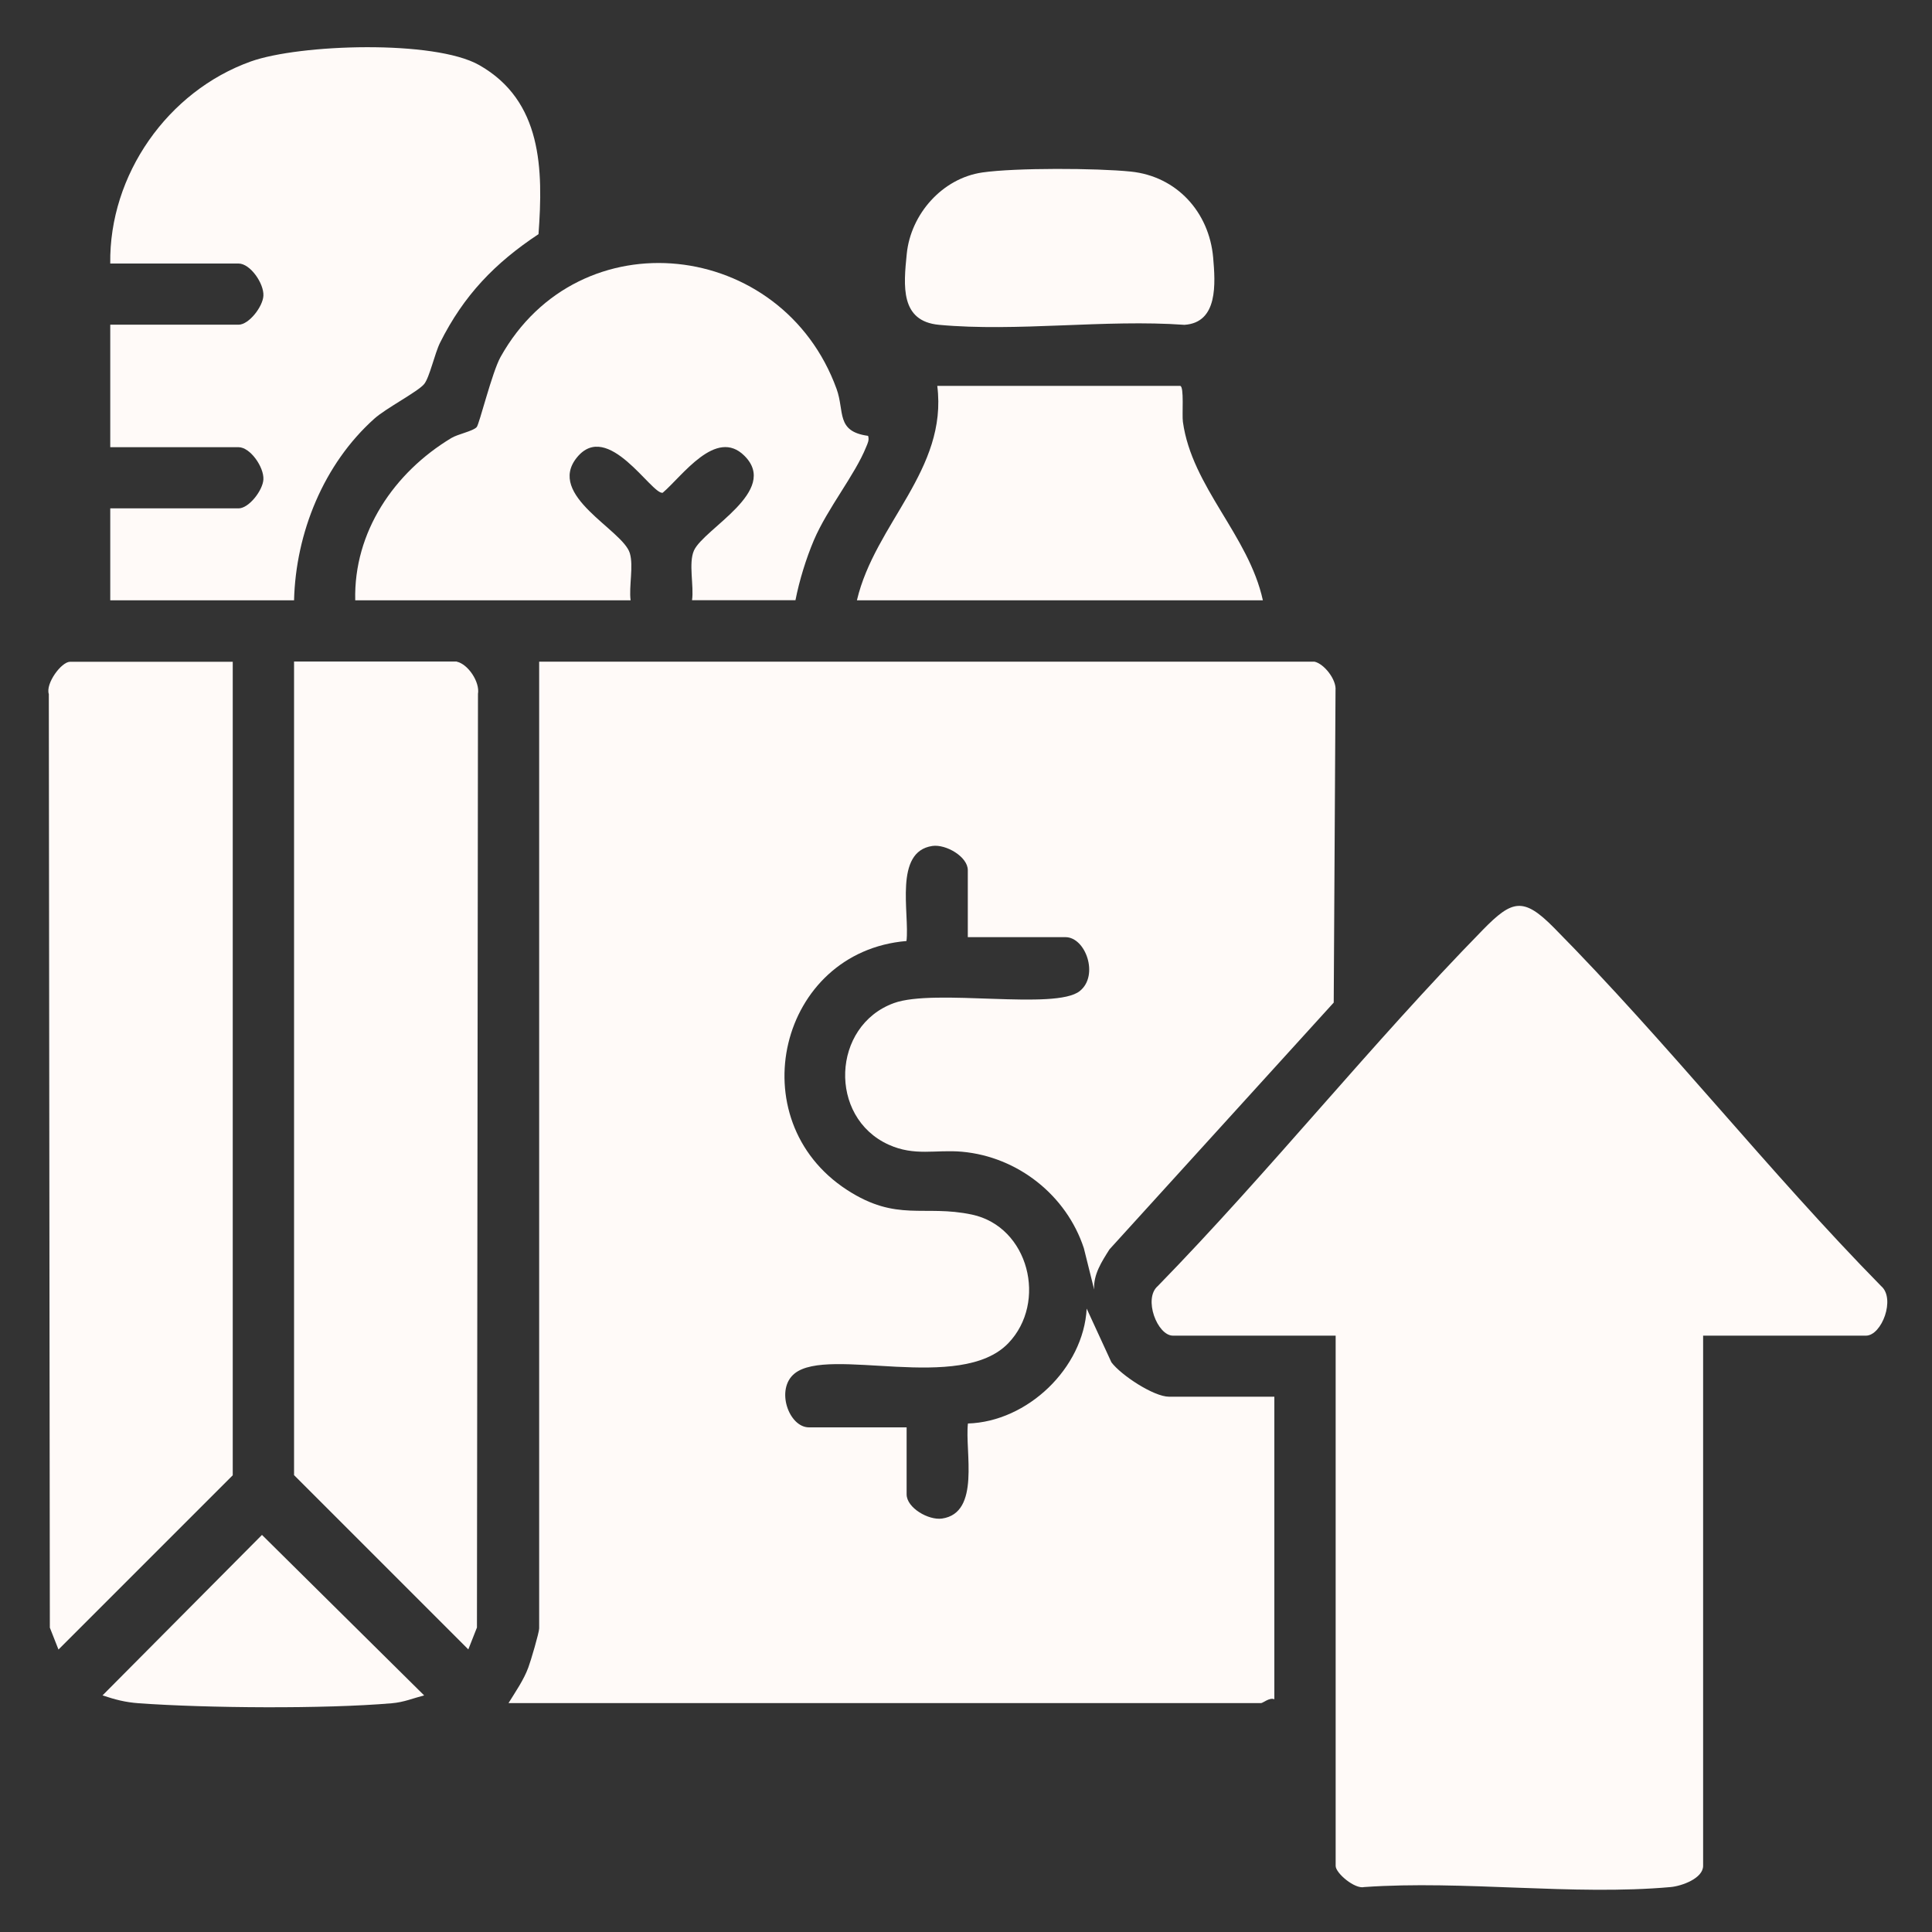 <?xml version="1.0" encoding="UTF-8"?>
<svg id="Layer_1" data-name="Layer 1" xmlns="http://www.w3.org/2000/svg" viewBox="0 0 150 150">
  <rect x="0" y="0" width="150" height="150" fill="#333333" stroke="none"/>
  <defs>
    <style>
      .cls-1 {
        fill: #fffaf8;
      }
    </style>
  </defs>
  <path class="cls-1" d="M102.05,51.37c.75.16,1.72,1.39,1.64,2.22l-.14,24.25-17.41,19.16c-.6.95-1.26,1.95-1.19,3.12l-.8-3.21c-1.35-4.11-5.13-7.1-9.46-7.49-2.06-.18-3.67.37-5.7-.55-4.7-2.13-4.42-9.23.41-10.99,3.19-1.16,12.55.59,14.44-.94,1.5-1.21.45-4.18-1.12-4.18h-7.58v-5.2c0-1.05-1.7-2.03-2.75-1.88-3.01.44-1.76,5.22-2.01,7.38-9.89.83-13.03,13.87-4.61,19.33,3.87,2.51,5.96,1.12,9.69,1.91,4.42.94,5.88,6.81,2.82,9.99-3.74,3.88-13.93.2-16.59,2.35-1.5,1.21-.45,4.18,1.12,4.18h7.58v5.2c0,1.05,1.7,2.03,2.75,1.88,3.01-.44,1.76-5.22,2.01-7.38,4.62-.14,8.97-4.29,9.22-8.92l1.92,4.17c.75,1,3.29,2.67,4.47,2.67h8.18v23.49c-.38-.16-.88.3-1.04.3h-58.42c.54-.88,1.18-1.79,1.54-2.77.18-.47.84-2.71.84-3.03V51.37h60.2Z"/>
  <path class="cls-1" d="M132.23,103.69v41.17c0,.98-1.66,1.57-2.51,1.65-7.56.68-16.13-.54-23.8,0-.73.18-2.22-1.08-2.22-1.64v-41.17h-12.63c-1.22,0-2.32-2.88-1.18-3.85,8.7-8.92,16.54-18.77,25.25-27.67,2.27-2.32,3.14-2.55,5.51-.15,8.8,8.9,16.62,18.88,25.4,27.82,1.14.97.05,3.85-1.18,3.85h-12.63Z"/>
  <path class="cls-1" d="M18.07,51.37v63.17l-13.53,13.53-.67-1.7-.08-72.48c-.27-.81.97-2.51,1.65-2.51h12.63Z"/>
  <path class="cls-1" d="M35.46,51.37c.88.19,1.81,1.58,1.65,2.51l-.08,72.48-.67,1.7-13.53-13.53v-63.17h12.63Z"/>
  <path class="cls-1" d="M22.83,46.61h-14.27v-7.14h9.96c.81,0,1.89-1.41,1.93-2.25.05-.95-1.02-2.5-1.93-2.5h-9.96v-9.51h9.96c.81,0,1.89-1.41,1.93-2.25.05-.95-1.02-2.5-1.93-2.5h-9.96c-.1-6.87,4.45-13.38,10.92-15.69,3.79-1.35,14.24-1.69,17.72.28,4.9,2.78,4.98,8.09,4.61,13.13-3.4,2.25-5.81,4.76-7.64,8.42-.42.84-.82,2.71-1.24,3.22-.47.58-2.97,1.88-3.86,2.68-3.94,3.52-6.11,8.87-6.24,14.12Z"/>
  <path class="cls-1" d="M27.58,46.61c-.13-5.32,3.03-9.93,7.46-12.6.51-.31,1.68-.53,1.97-.85.2-.21,1.19-4.25,1.85-5.44,6.11-10.95,21.87-9.14,26.09,2.47.64,1.76-.07,3.31,2.45,3.65.1.33-.03.57-.15.86-.87,2.17-3,4.76-4.06,7.24-.61,1.44-1.13,3.13-1.43,4.66h-8.03c.16-1.11-.29-2.87.15-3.86.78-1.71,6.66-4.62,3.92-7.35-2.21-2.21-4.83,1.58-6.35,2.87-.86.15-4.26-5.7-6.66-2.74s3.57,5.61,4.11,7.43c.3,1-.08,2.57.06,3.66h-21.41Z"/>
  <path class="cls-1" d="M66.53,46.61c1.41-5.98,7.06-10.13,6.24-16.65h18.86c.32.04.13,2.25.21,2.79.7,5.07,5.1,8.8,6.21,13.86h-31.51Z"/>
  <path class="cls-1" d="M76.27,13.39c2.57-.37,8.88-.34,11.51-.07,3.58.36,6.1,3.15,6.41,6.68.17,1.99.4,5.05-2.23,5.22-6.14-.44-13,.56-19.05,0-3.03-.28-2.76-3.03-2.51-5.51.31-3.09,2.76-5.87,5.87-6.32Z"/>
  <path class="cls-1" d="M32.93,131.63c-.89.23-1.56.53-2.51.61-5.23.45-14.37.38-19.65,0-1.07-.08-1.81-.28-2.81-.61l12.38-12.46,12.59,12.46Z"/>
</svg>